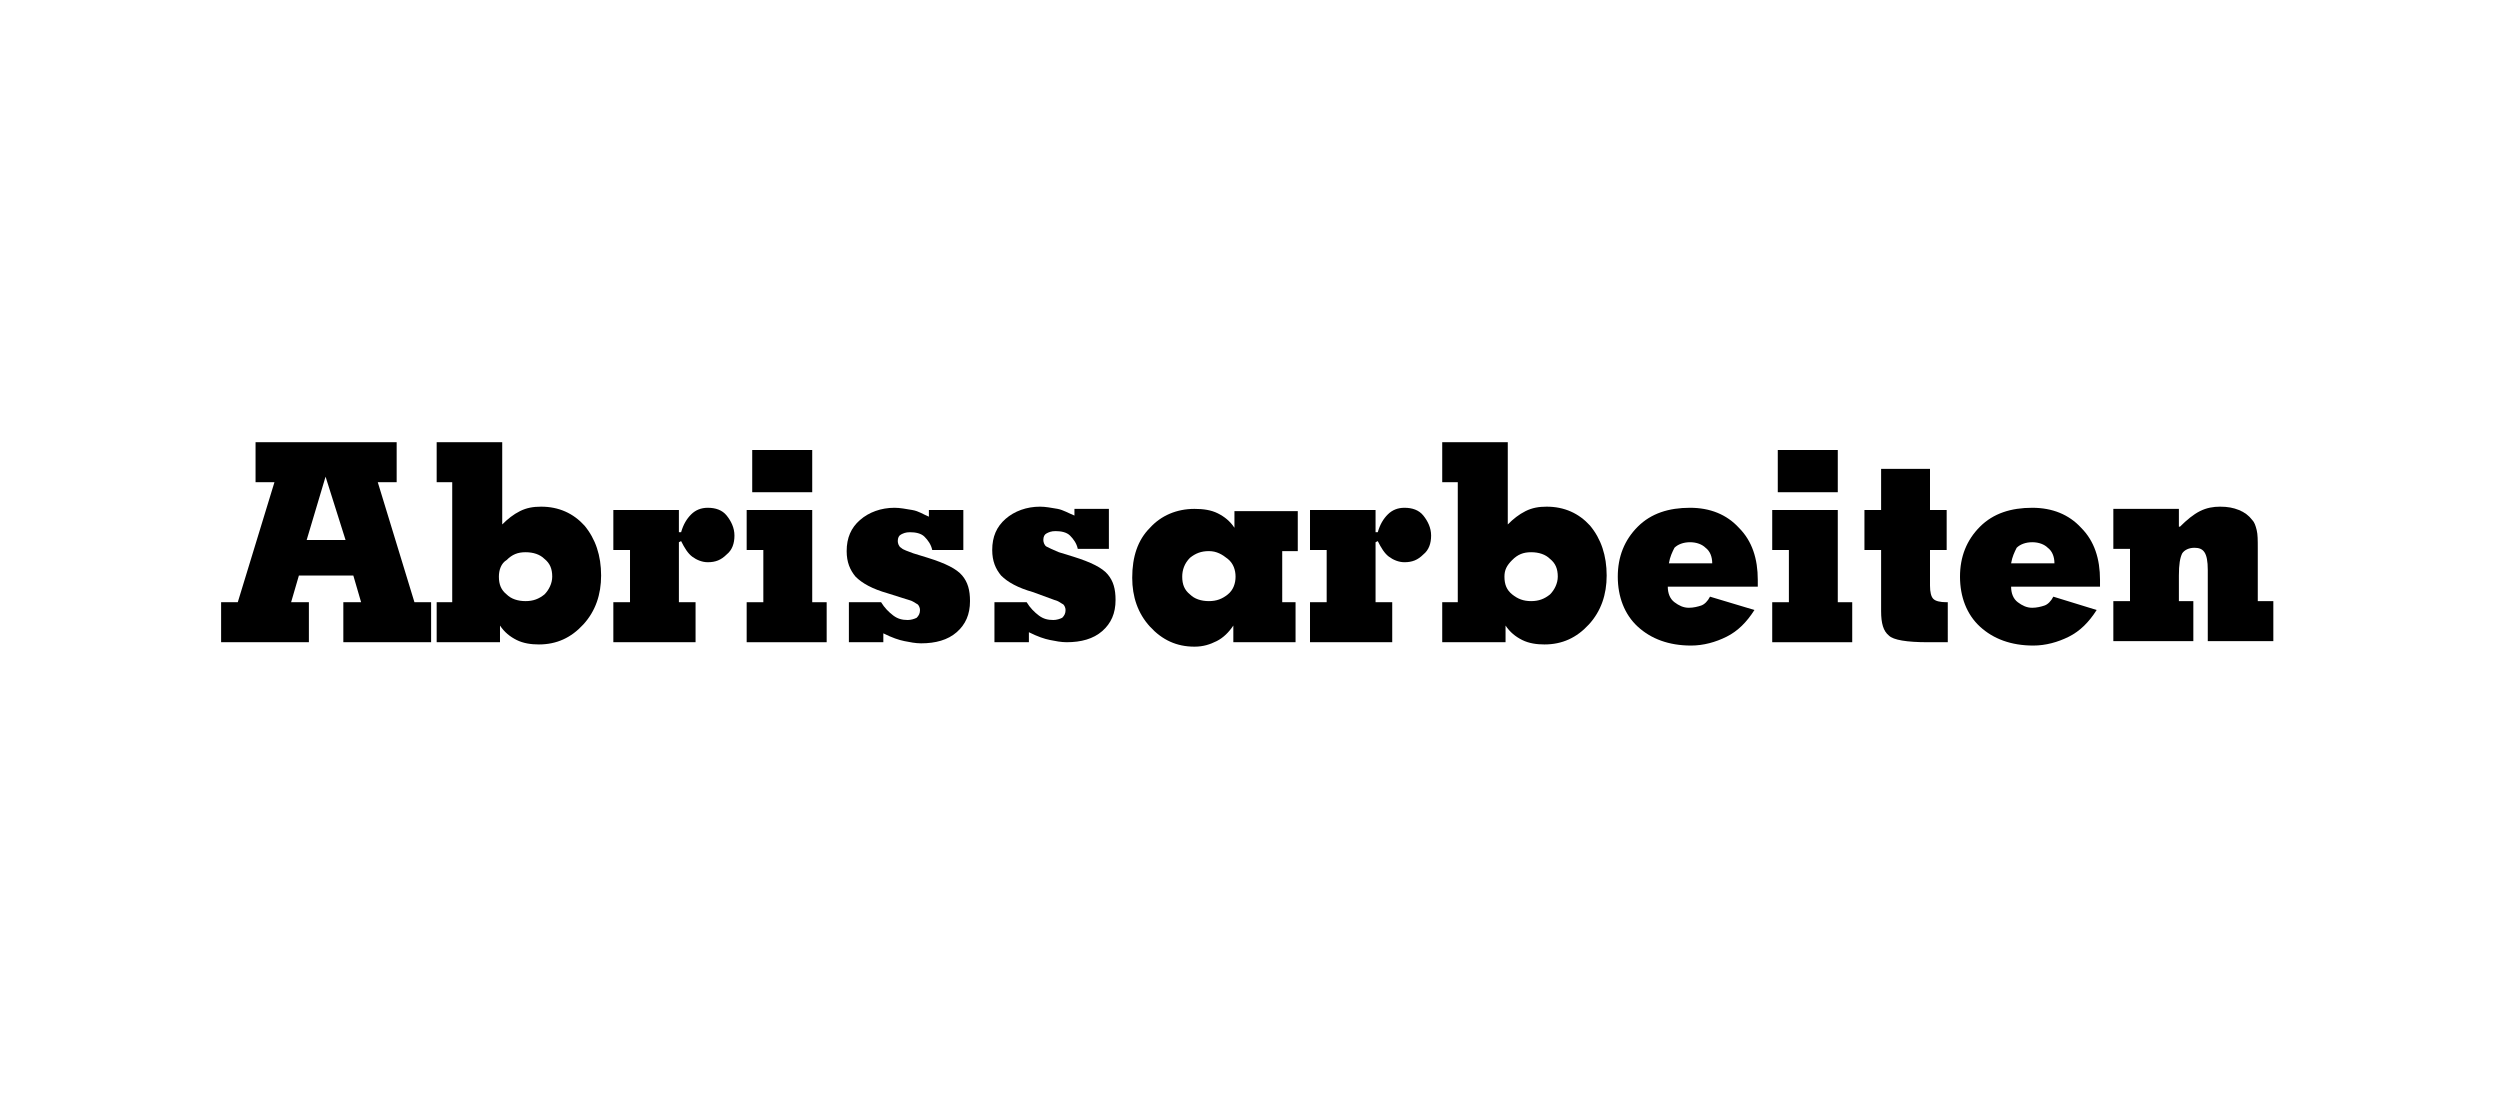 <?xml version="1.0" encoding="utf-8"?>
<!-- Generator: Adobe Illustrator 19.1.1, SVG Export Plug-In . SVG Version: 6.00 Build 0)  -->
<svg version="1.1" id="Ebene_1" xmlns="http://www.w3.org/2000/svg" xmlns:xlink="http://www.w3.org/1999/xlink" x="0px" y="0px"
	 viewBox="0 0 225 100" enable-background="new 0 0 225 100" xml:space="preserve">
<g>
	<path d="M19.9,57.8v-3.6h1.5l3.3-10.8H23v-3.6h12.7v3.6h-1.7l3.3,10.8h1.5v3.6h-7.9v-3.6h1.6l-0.7-2.4h-4.9l-0.7,2.4h1.6v3.6H19.9z
		 M27.6,48.6h3.5l-1.8-5.7L27.6,48.6z"/>
	<path d="M39.3,57.8v-3.6h1.4V43.4h-1.4v-3.6h5.9v7.4c0.5-0.5,1-0.9,1.6-1.2c0.6-0.3,1.2-0.4,1.9-0.4c1.6,0,2.9,0.6,3.9,1.7
		c1,1.2,1.5,2.7,1.5,4.5c0,1.7-0.5,3.2-1.6,4.4c-1.1,1.2-2.4,1.8-4,1.8c-0.7,0-1.4-0.1-2-0.4c-0.6-0.3-1.1-0.7-1.5-1.3v1.5H39.3z
		 M44.9,51.9c0,0.7,0.2,1.2,0.7,1.6c0.4,0.4,1,0.6,1.7,0.6c0.7,0,1.2-0.2,1.7-0.6c0.4-0.4,0.7-1,0.7-1.6c0-0.7-0.2-1.2-0.7-1.6
		c-0.4-0.4-1-0.6-1.7-0.6c-0.7,0-1.2,0.2-1.7,0.7C45.1,50.7,44.9,51.3,44.9,51.9z"/>
	<path d="M61.1,47.9l0.2,0c0.2-0.7,0.5-1.2,0.9-1.6c0.4-0.4,0.9-0.6,1.5-0.6c0.7,0,1.3,0.2,1.7,0.7s0.7,1.1,0.7,1.8
		c0,0.7-0.2,1.3-0.7,1.7c-0.5,0.5-1,0.7-1.7,0.7c-0.5,0-1-0.2-1.4-0.5s-0.7-0.8-1-1.4l-0.2,0.1v5.4h1.5v3.6h-7.4v-3.6h1.5v-4.7h-1.5
		v-3.6h5.9V47.9z"/>
	<path d="M73.1,54.2h1.3v3.6h-7.2v-3.6h1.5v-4.7h-1.5v-3.6h5.9V54.2z M67.7,44.3v-3.8h5.4v3.8H67.7z"/>
	<path d="M79.5,57.8h-3.1v-3.6h2.9c0.3,0.5,0.7,0.9,1.1,1.2c0.4,0.3,0.8,0.4,1.3,0.4c0.3,0,0.6-0.1,0.8-0.2c0.2-0.2,0.3-0.4,0.3-0.7
		c0-0.2-0.1-0.4-0.2-0.5c-0.2-0.1-0.4-0.3-0.8-0.4l-1.9-0.6c-1.4-0.4-2.3-0.9-2.9-1.5c-0.5-0.6-0.8-1.3-0.8-2.3
		c0-1.2,0.4-2.1,1.2-2.8c0.8-0.7,1.9-1.1,3.1-1.1c0.5,0,1,0.1,1.6,0.2s1,0.4,1.5,0.6v-0.6h3.1v3.6h-2.8c-0.1-0.5-0.4-0.9-0.7-1.2
		c-0.3-0.3-0.8-0.4-1.3-0.4c-0.4,0-0.6,0.1-0.8,0.2c-0.2,0.1-0.3,0.3-0.3,0.6c0,0.2,0.1,0.5,0.3,0.6c0.2,0.2,0.6,0.3,1.1,0.5
		l1.3,0.4c1.6,0.5,2.6,1,3.1,1.6s0.7,1.3,0.7,2.3c0,1.2-0.4,2.1-1.2,2.8c-0.8,0.7-1.9,1-3.2,1c-0.5,0-1-0.1-1.5-0.2
		c-0.5-0.1-1.1-0.3-1.9-0.7V57.8z"/>
	<path d="M92.6,57.8h-3.1v-3.6h2.9c0.3,0.5,0.7,0.9,1.1,1.2c0.4,0.3,0.8,0.4,1.3,0.4c0.3,0,0.6-0.1,0.8-0.2c0.2-0.2,0.3-0.4,0.3-0.7
		c0-0.2-0.1-0.4-0.2-0.5c-0.2-0.1-0.4-0.3-0.8-0.4L93,53.3c-1.4-0.4-2.3-0.9-2.9-1.5c-0.5-0.6-0.8-1.3-0.8-2.3
		c0-1.2,0.4-2.1,1.2-2.8c0.8-0.7,1.9-1.1,3.1-1.1c0.5,0,1,0.1,1.6,0.2c0.5,0.1,1,0.4,1.5,0.6v-0.6h3.1v3.6H97
		c-0.1-0.5-0.4-0.9-0.7-1.2s-0.8-0.4-1.3-0.4c-0.4,0-0.6,0.1-0.8,0.2s-0.3,0.3-0.3,0.6c0,0.2,0.1,0.5,0.3,0.6s0.6,0.3,1.1,0.5
		l1.3,0.4c1.6,0.5,2.6,1,3.1,1.6s0.7,1.3,0.7,2.3c0,1.2-0.4,2.1-1.2,2.8c-0.8,0.7-1.9,1-3.2,1c-0.5,0-1-0.1-1.5-0.2
		c-0.5-0.1-1.1-0.3-1.9-0.7V57.8z"/>
	<path d="M115.2,54.2h1.4v3.6H111v-1.5c-0.4,0.6-0.9,1.1-1.5,1.4s-1.2,0.5-2,0.5c-1.6,0-2.9-0.6-4-1.8c-1.1-1.2-1.6-2.7-1.6-4.4
		c0-1.9,0.5-3.4,1.6-4.5c1-1.1,2.4-1.7,4-1.7c0.8,0,1.5,0.1,2.1,0.4s1.1,0.7,1.5,1.3v-1.5h5.7v3.6h-1.4V54.2z M106.4,51.9
		c0,0.7,0.2,1.2,0.7,1.6c0.4,0.4,1,0.6,1.7,0.6c0.7,0,1.2-0.2,1.7-0.6c0.5-0.4,0.7-1,0.7-1.6c0-0.6-0.2-1.2-0.7-1.6s-1-0.7-1.7-0.7
		c-0.7,0-1.2,0.2-1.7,0.6C106.6,50.7,106.4,51.3,106.4,51.9z"/>
	<path d="M123.8,47.9l0.2,0c0.2-0.7,0.5-1.2,0.9-1.6c0.4-0.4,0.9-0.6,1.5-0.6c0.7,0,1.3,0.2,1.7,0.7s0.7,1.1,0.7,1.8
		c0,0.7-0.2,1.3-0.7,1.7c-0.5,0.5-1,0.7-1.7,0.7c-0.5,0-1-0.2-1.4-0.5s-0.7-0.8-1-1.4l-0.2,0.1v5.4h1.5v3.6h-7.4v-3.6h1.5v-4.7h-1.5
		v-3.6h5.9V47.9z"/>
	<path d="M129.8,57.8v-3.6h1.4V43.4h-1.4v-3.6h5.9v7.4c0.5-0.5,1-0.9,1.6-1.2c0.6-0.3,1.2-0.4,1.9-0.4c1.6,0,2.9,0.6,3.9,1.7
		c1,1.2,1.5,2.7,1.5,4.5c0,1.7-0.5,3.2-1.6,4.4c-1.1,1.2-2.4,1.8-4,1.8c-0.7,0-1.4-0.1-2-0.4c-0.6-0.3-1.1-0.7-1.5-1.3v1.5H129.8z
		 M135.4,51.9c0,0.7,0.2,1.2,0.7,1.6s1,0.6,1.7,0.6c0.7,0,1.2-0.2,1.7-0.6c0.4-0.4,0.7-1,0.7-1.6c0-0.7-0.2-1.2-0.7-1.6
		c-0.4-0.4-1-0.6-1.7-0.6c-0.7,0-1.2,0.2-1.7,0.7S135.4,51.3,135.4,51.9z"/>
	<path d="M157.9,54.9c-0.7,1.1-1.5,1.9-2.5,2.4c-1,0.5-2.1,0.8-3.2,0.8c-2,0-3.6-0.6-4.8-1.7c-1.2-1.1-1.8-2.7-1.8-4.5
		c0-1.8,0.6-3.3,1.8-4.5c1.2-1.2,2.8-1.7,4.7-1.7c1.8,0,3.3,0.6,4.4,1.8c1.2,1.2,1.7,2.8,1.7,4.7c0,0.1,0,0.1,0,0.3
		c0,0.1,0,0.2,0,0.3h-8.1c0,0.6,0.2,1.1,0.6,1.4s0.8,0.5,1.3,0.5c0.4,0,0.8-0.1,1.1-0.2s0.6-0.4,0.8-0.8L157.9,54.9z M150.2,50.7
		h3.9c0-0.6-0.2-1.1-0.6-1.4c-0.3-0.3-0.8-0.5-1.4-0.5c-0.6,0-1.1,0.2-1.4,0.5C150.5,49.7,150.3,50.1,150.2,50.7z"/>
	<path d="M165.4,54.2h1.3v3.6h-7.2v-3.6h1.5v-4.7h-1.5v-3.6h5.9V54.2z M160,44.3v-3.8h5.4v3.8H160z"/>
	<path d="M175.2,57.8h-1.7c-1.9,0-3.1-0.2-3.5-0.6c-0.5-0.4-0.7-1.1-0.7-2.2v-5.5h-1.5v-3.6h1.5v-3.7h4.4v3.7h1.5v3.6h-1.5v3.2
		c0,0.6,0.1,1,0.3,1.2s0.6,0.3,1.2,0.3h0.1V57.8z"/>
	<path d="M188.7,54.9c-0.7,1.1-1.5,1.9-2.5,2.4c-1,0.5-2.1,0.8-3.2,0.8c-2,0-3.6-0.6-4.8-1.7c-1.2-1.1-1.8-2.7-1.8-4.5
		c0-1.8,0.6-3.3,1.8-4.5c1.2-1.2,2.8-1.7,4.7-1.7c1.8,0,3.3,0.6,4.4,1.8c1.2,1.2,1.7,2.8,1.7,4.7c0,0.1,0,0.1,0,0.3
		c0,0.1,0,0.2,0,0.3H181c0,0.6,0.2,1.1,0.6,1.4s0.8,0.5,1.3,0.5c0.4,0,0.8-0.1,1.1-0.2s0.6-0.4,0.8-0.8L188.7,54.9z M181,50.7h3.9
		c0-0.6-0.2-1.1-0.6-1.4c-0.3-0.3-0.8-0.5-1.4-0.5c-0.6,0-1.1,0.2-1.4,0.5C181.3,49.7,181.1,50.1,181,50.7z"/>
	<path d="M196.2,47.4c0.6-0.6,1.2-1.1,1.8-1.4c0.6-0.3,1.2-0.4,1.8-0.4c0.7,0,1.2,0.1,1.7,0.3c0.5,0.2,0.9,0.5,1.2,0.9
		c0.2,0.2,0.3,0.5,0.4,0.9s0.1,0.9,0.1,1.7v0.3v4.4h1.4v3.6h-5.9v-6.4c0-0.8-0.1-1.3-0.3-1.6s-0.5-0.4-0.9-0.4
		c-0.5,0-0.9,0.2-1.1,0.5c-0.2,0.4-0.3,1-0.3,2v2.3h1.3v3.6h-7.2v-3.6h1.5v-4.7h-1.5v-3.6h5.9V47.4z"/>
</g>
</svg>
